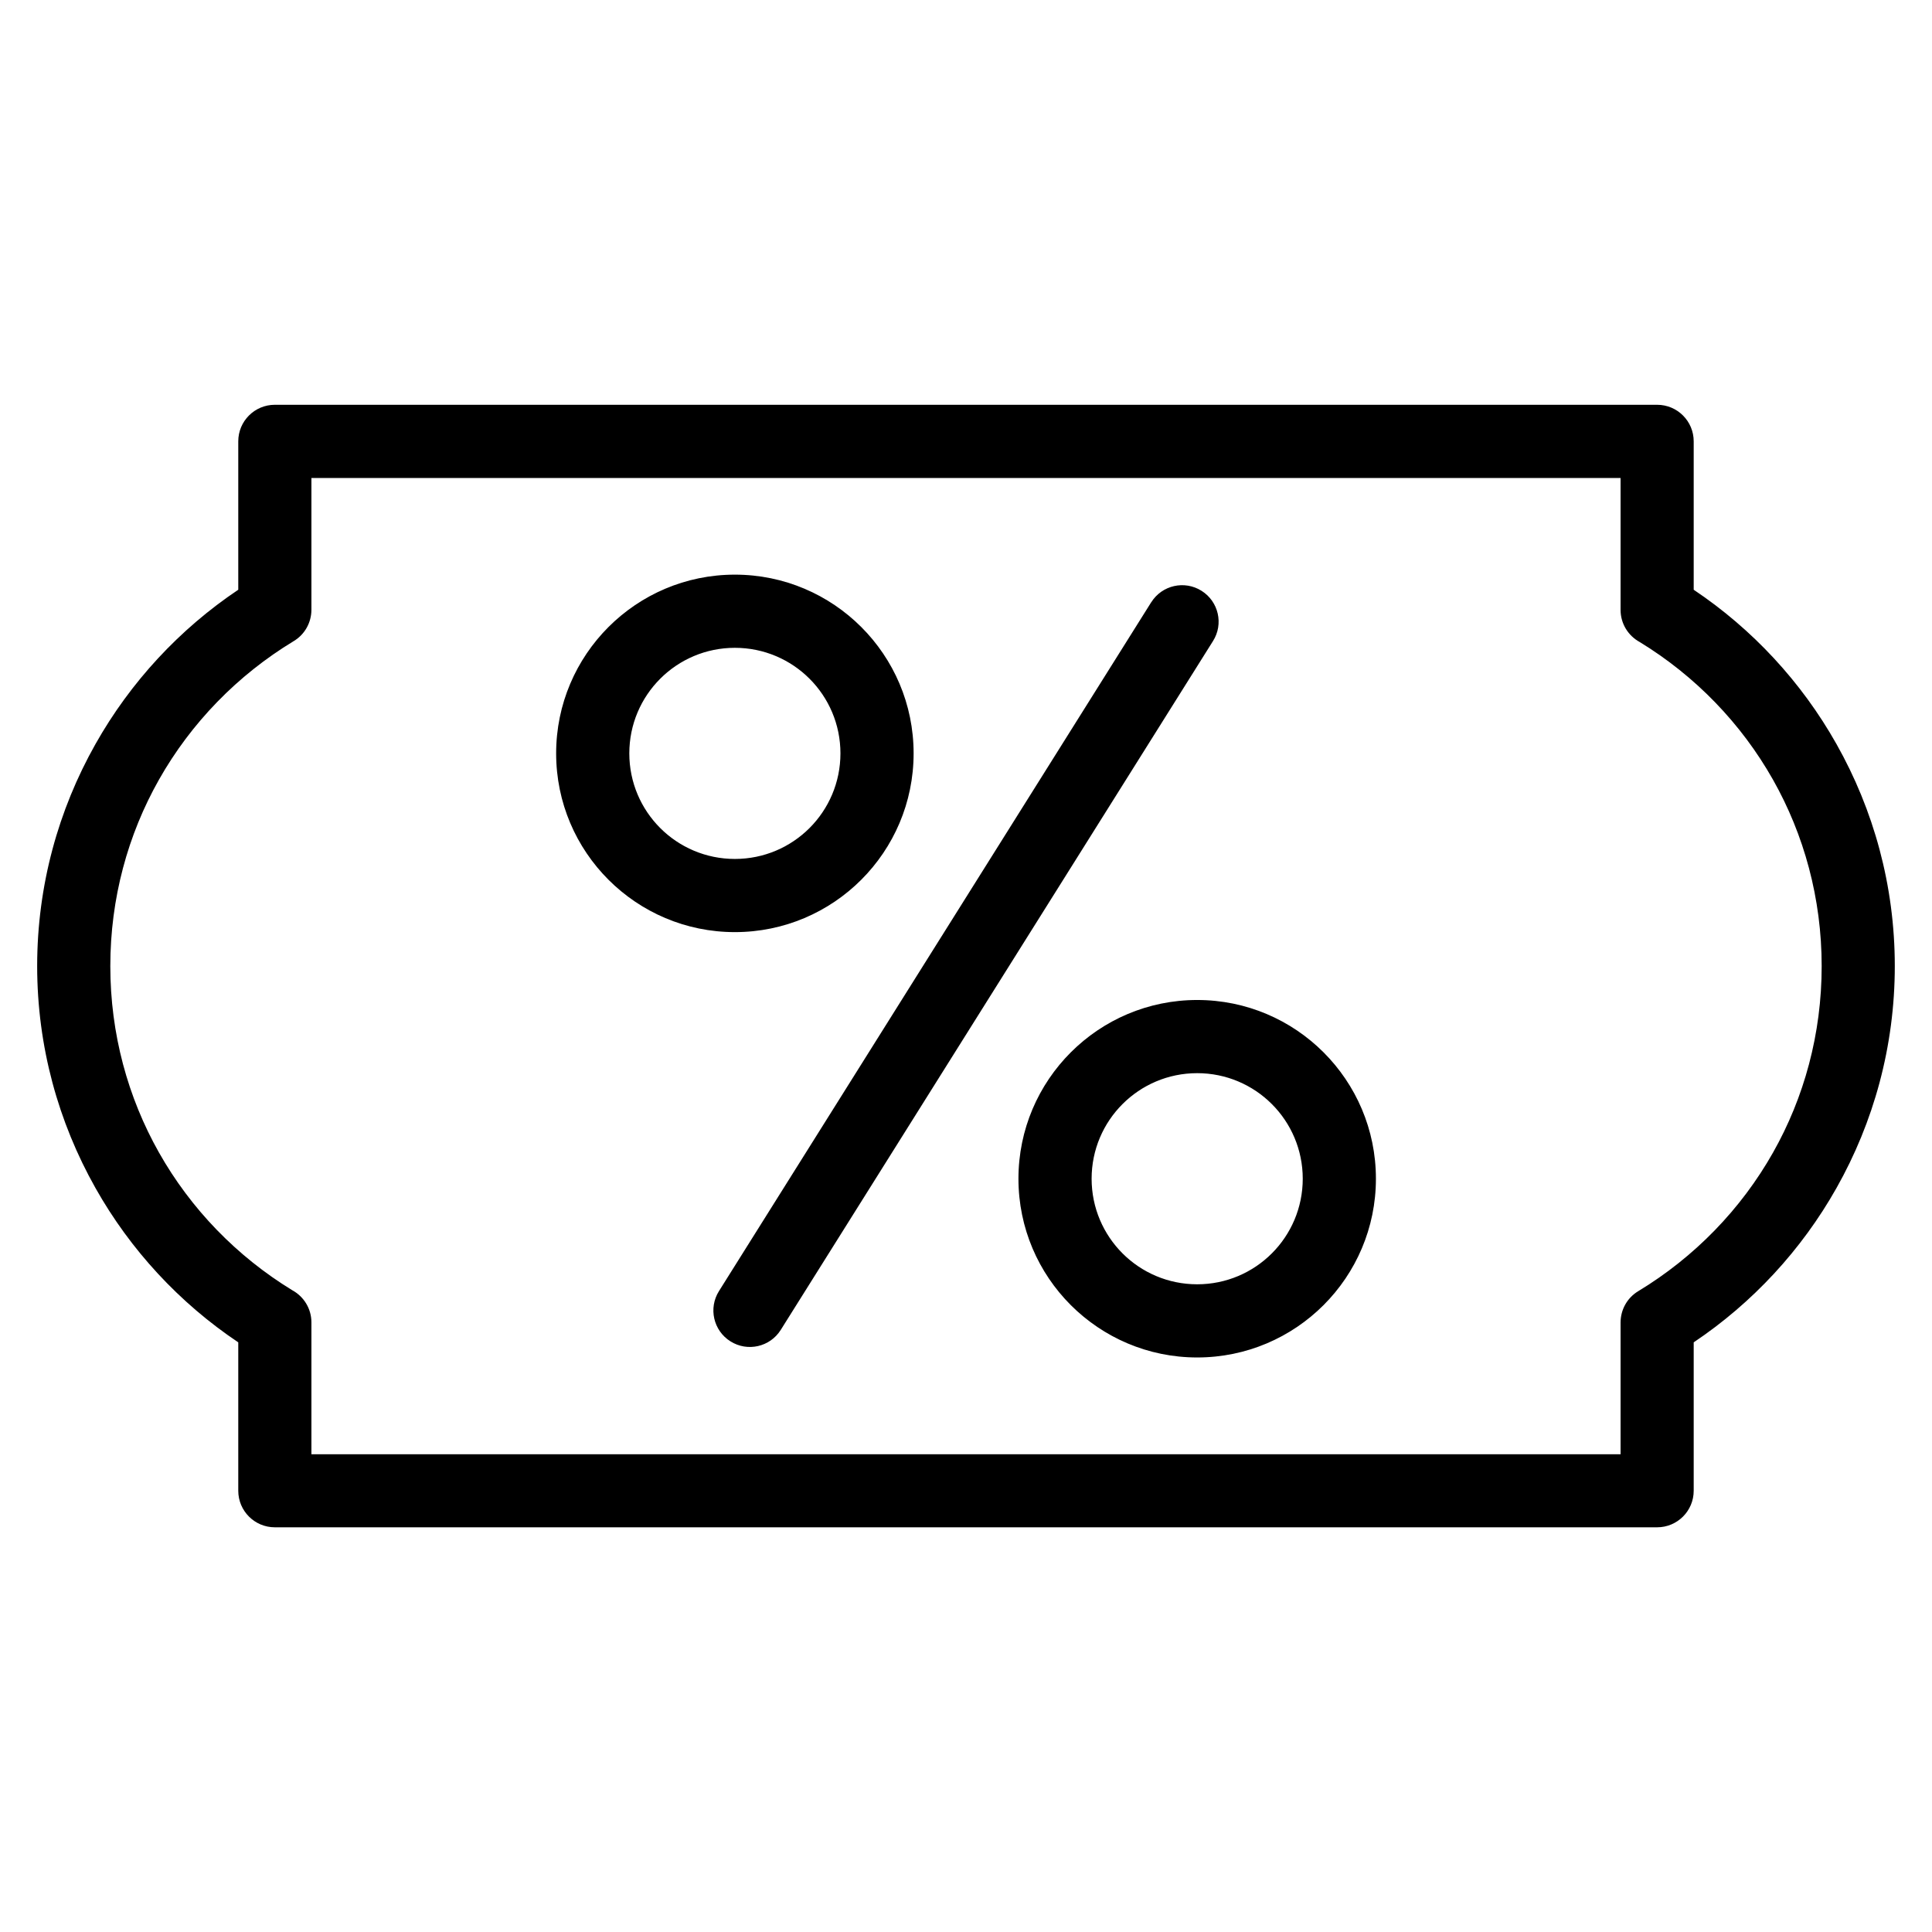 <?xml version="1.0" encoding="UTF-8"?>
<!-- Uploaded to: ICON Repo, www.svgrepo.com, Generator: ICON Repo Mixer Tools -->
<svg fill="#000000" width="800px" height="800px" version="1.1" viewBox="144 144 512 512" xmlns="http://www.w3.org/2000/svg">
 <path d="m583.16 548.75h-366.33c-5.352 0-9.688-4.336-9.688-9.688v-39.328c-15.566-10.43-28.566-24.441-37.832-40.883-9.84-17.441-15.461-37.516-15.461-58.84 0-21.328 5.621-41.414 15.461-58.84 9.266-16.43 22.277-30.457 37.832-40.883v-39.328c0-5.352 4.336-9.688 9.688-9.688h366.33c5.352 0 9.688 4.336 9.688 9.688v39.328c15.566 10.43 28.566 24.441 37.832 40.883 9.84 17.441 15.461 37.516 15.461 58.84 0 21.328-5.621 41.414-15.461 58.84-9.266 16.43-22.277 30.457-37.832 40.883v39.328c0 5.352-4.336 9.688-9.688 9.688zm-244.41-157.73c-13.074 0-24.922-5.305-33.492-13.875-8.57-8.57-13.875-20.406-13.875-33.492 0-13.074 5.305-24.922 13.875-33.492 8.57-8.57 20.418-13.875 33.492-13.875s24.91 5.305 33.492 13.875c8.57 8.57 13.875 20.406 13.875 33.492 0 13.074-5.305 24.922-13.875 33.492-8.57 8.57-20.418 13.875-33.492 13.875zm-19.785-27.582c5.062 5.062 12.062 8.191 19.785 8.191s14.723-3.129 19.785-8.191 8.191-12.062 8.191-19.785c0-7.723-3.129-14.723-8.191-19.785s-12.062-8.191-19.785-8.191-14.723 3.129-19.785 8.191-8.191 12.062-8.191 19.785c0 7.723 3.129 14.723 8.191 19.785zm142.3 45.57c13.074 0 24.922 5.305 33.492 13.875 8.57 8.57 13.875 20.406 13.875 33.492 0 13.074-5.305 24.922-13.875 33.492-8.57 8.57-20.418 13.875-33.492 13.875s-24.91-5.305-33.492-13.875c-8.57-8.57-13.875-20.406-13.875-33.492 0-13.074 5.305-24.922 13.875-33.492 8.57-8.57 20.418-13.875 33.492-13.875zm19.785 27.582c-5.062-5.062-12.062-8.191-19.785-8.191s-14.723 3.129-19.785 8.191-8.191 12.062-8.191 19.785c0 7.723 3.129 14.723 8.191 19.785s12.062 8.191 19.785 8.191 14.723-3.129 19.785-8.191 8.191-12.062 8.191-19.785c0-7.723-3.129-14.723-8.191-19.785zm-31.953-132.99c2.84-4.519 8.812-5.879 13.332-3.023 4.519 2.84 5.879 8.812 3.023 13.316l-114.55 182.55c-2.84 4.519-8.812 5.879-13.332 3.023-4.519-2.84-5.879-8.812-3.023-13.332l114.55-182.55zm-222.57 225.79h346.94v-34.945c0.016-3.281 1.676-6.469 4.699-8.281 14.859-8.992 27.207-21.676 35.715-36.742 8.207-14.523 12.879-31.379 12.879-49.379s-4.684-34.855-12.879-49.379c-8.434-14.949-20.633-27.539-35.336-36.516-3.023-1.648-5.078-4.836-5.078-8.523v-34.945h-346.94v34.945c-0.016 3.281-1.676 6.469-4.699 8.281-14.859 8.992-27.207 21.676-35.715 36.742-8.207 14.523-12.879 31.379-12.879 49.379s4.684 34.855 12.879 49.379c8.434 14.949 20.633 27.539 35.336 36.516 3.023 1.648 5.078 4.836 5.078 8.523z"/>
</svg>